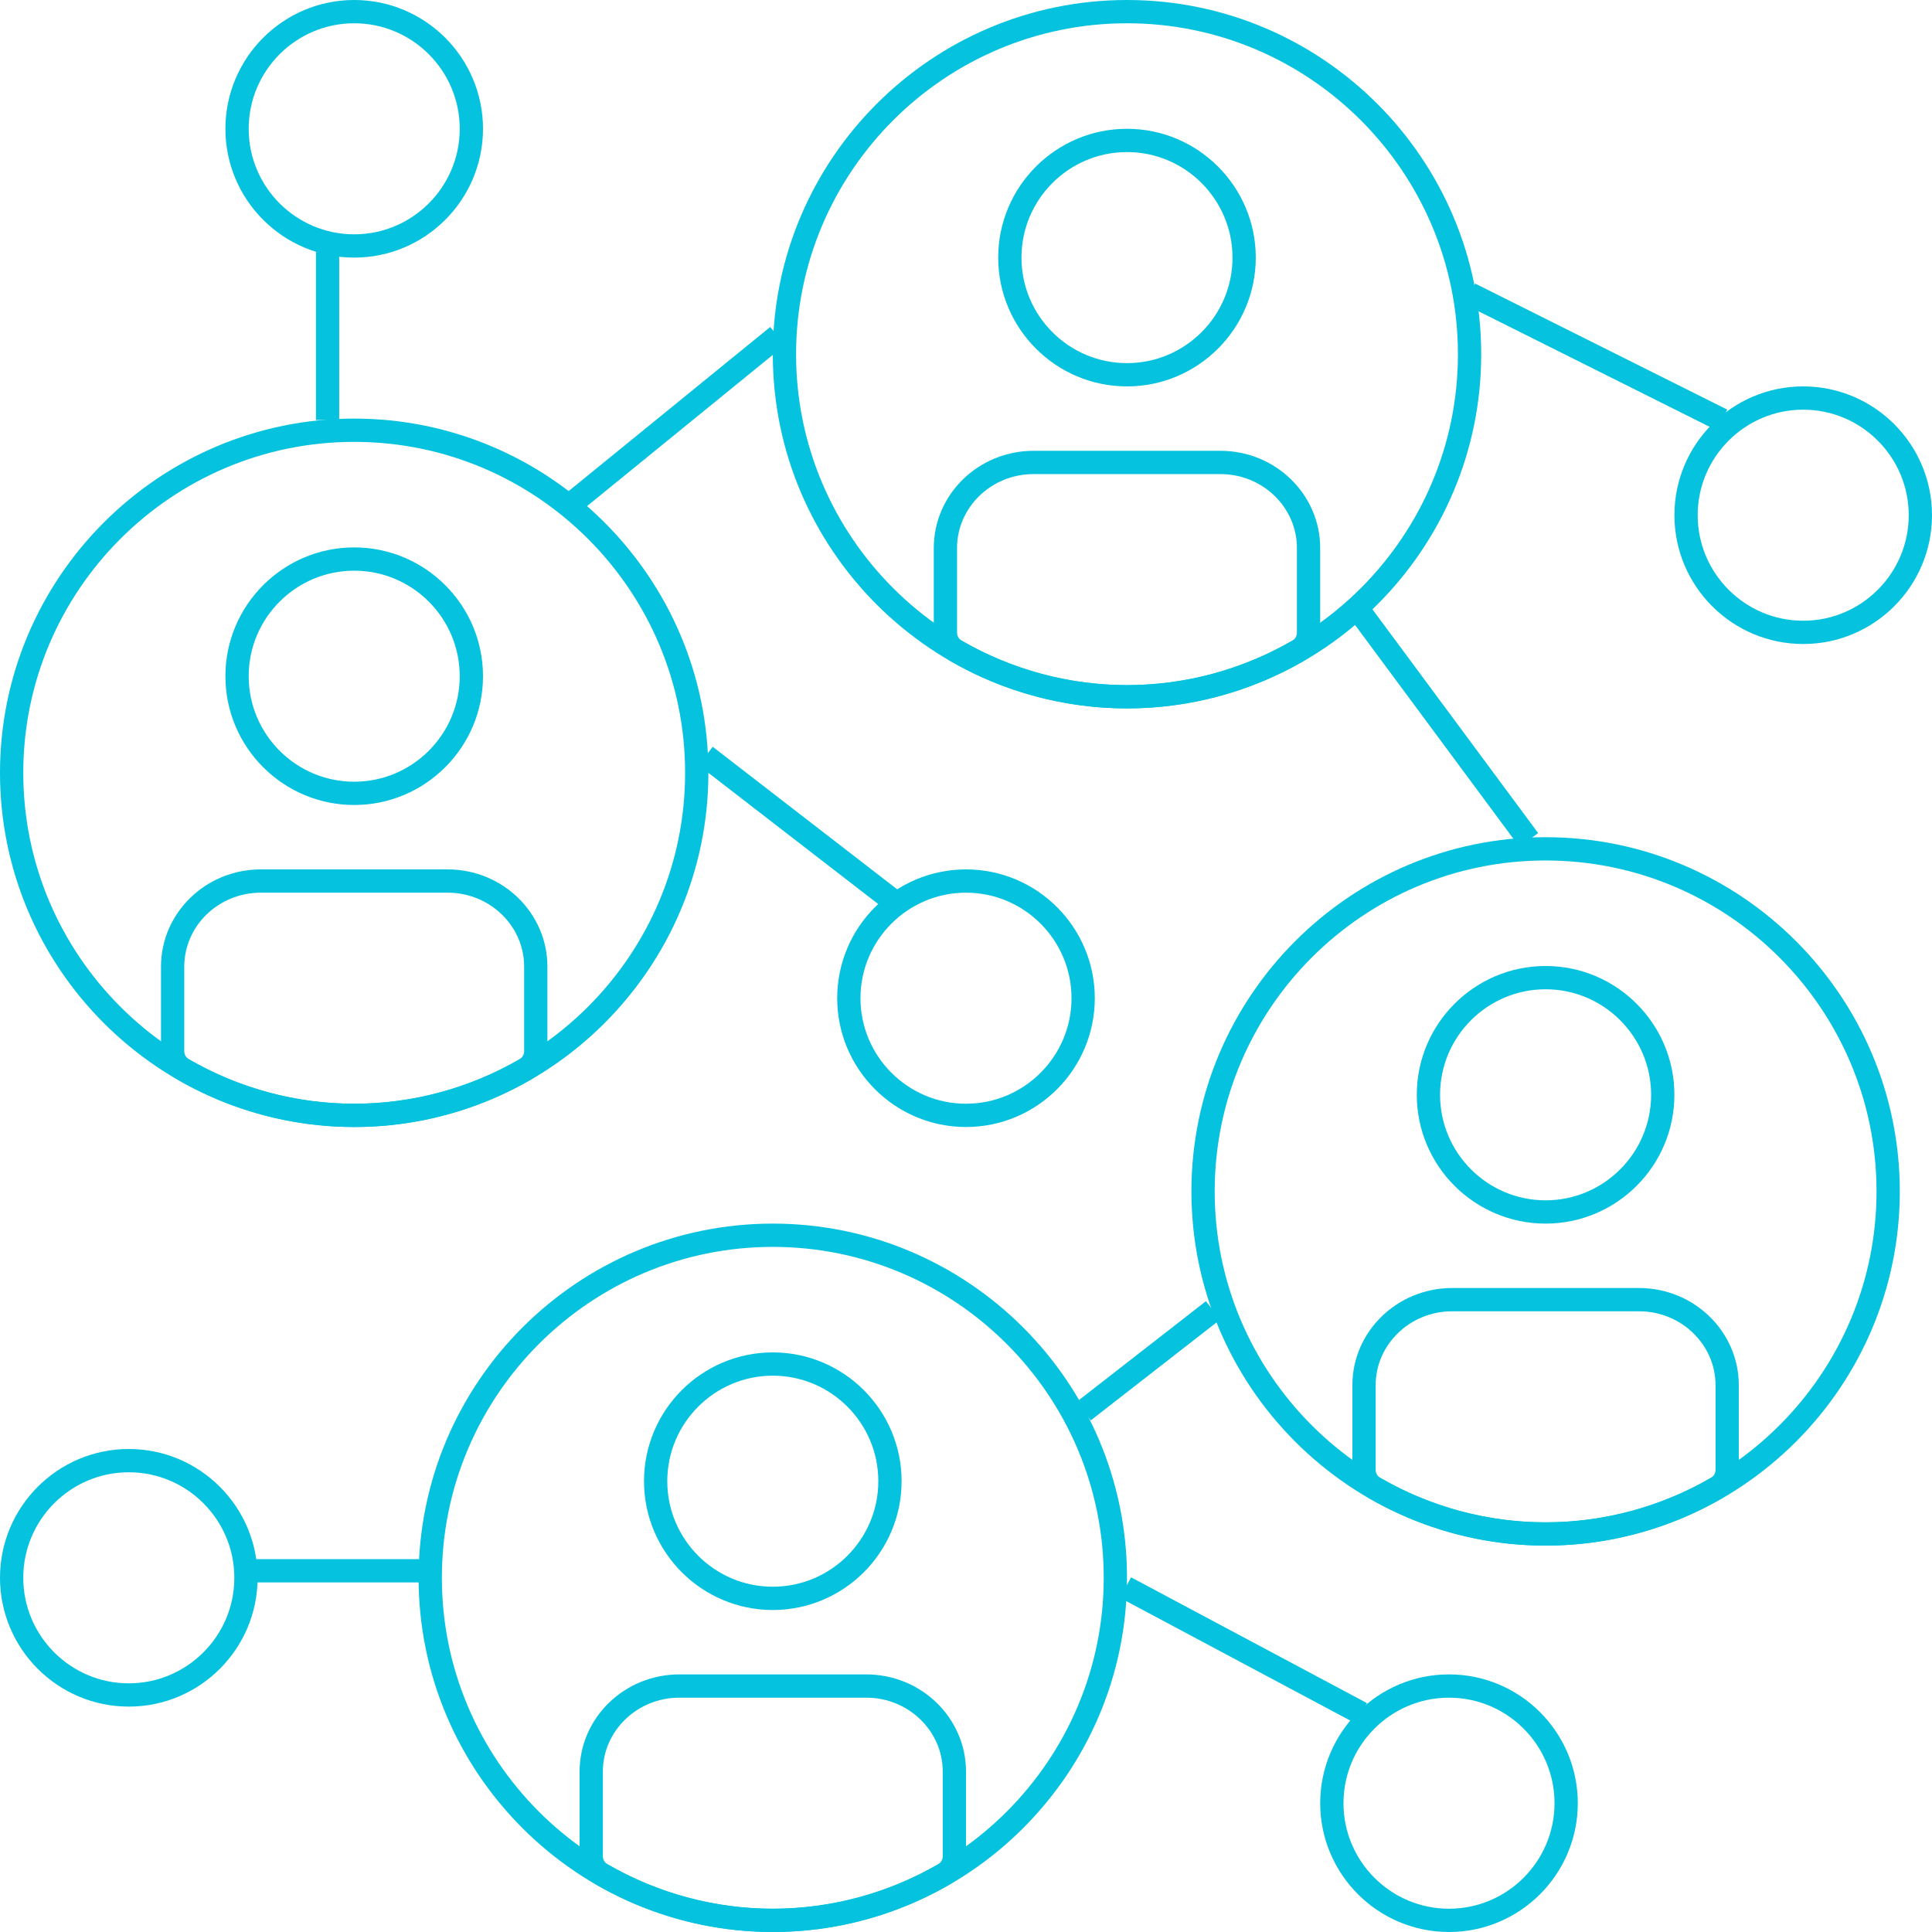 <svg width="83" height="83" viewBox="0 0 83 83" fill="none" xmlns="http://www.w3.org/2000/svg">
<g clip-path="url(#clip0)">
<path d="M72.434 22.133C72.434 19.358 74.691 17.1 77.467 17.1C80.242 17.1 82.5 19.358 82.5 22.133C82.5 24.909 80.242 27.167 77.467 27.167C74.692 27.167 72.434 24.909 72.434 22.133Z" stroke="#05C2DF"/>
<path d="M0.5 67.783C0.5 65.008 2.758 62.75 5.533 62.75C8.309 62.75 10.567 65.008 10.567 67.783C10.567 70.559 8.309 72.817 5.533 72.817C2.758 72.817 0.5 70.559 0.5 67.783Z" stroke="#05C2DF"/>
<path d="M73.978 18.043L63.152 12.63" stroke="#05C2DF"/>
<path d="M57.217 77.466C57.217 74.691 59.474 72.433 62.25 72.433C65.026 72.433 67.283 74.691 67.283 77.467C67.283 80.242 65.026 82.5 62.25 82.5C59.474 82.5 57.217 80.242 57.217 77.466Z" stroke="#05C2DF"/>
<path d="M58.486 73.605L48.356 68.204" stroke="#05C2DF"/>
<path d="M36.467 42.883C36.467 40.108 38.724 37.85 41.5 37.85C44.276 37.85 46.533 40.108 46.533 42.883C46.533 45.659 44.276 47.917 41.5 47.917C38.725 47.917 36.467 45.659 36.467 42.883Z" stroke="#05C2DF"/>
<path d="M38.253 38.613L30.314 32.478" stroke="#05C2DF"/>
<path d="M51.684 51.184C51.684 43.07 58.286 36.467 66.4 36.467C74.514 36.467 81.117 43.07 81.117 51.184C81.117 59.297 74.514 65.9 66.4 65.9C58.286 65.9 51.684 59.297 51.684 51.184Z" stroke="#05C2DF"/>
<path d="M61.366 47.033C61.366 44.258 63.624 42 66.4 42C69.175 42 71.433 44.258 71.433 47.033C71.433 49.809 69.175 52.067 66.4 52.067C63.624 52.067 61.366 49.809 61.366 47.033Z" stroke="#05C2DF"/>
<path d="M73.76 63.916L73.759 63.916C71.516 65.214 68.971 65.9 66.4 65.9C63.828 65.9 61.283 65.214 59.04 63.916C58.767 63.758 58.6 63.466 58.6 63.151V59.504C58.6 57.494 60.286 55.834 62.387 55.834H70.413C72.513 55.834 74.2 57.494 74.2 59.506V63.152C74.2 63.467 74.031 63.759 73.76 63.916Z" stroke="#05C2DF"/>
<path d="M18.483 67.784C18.483 59.67 25.086 53.067 33.2 53.067C41.314 53.067 47.917 59.67 47.917 67.783C47.917 75.897 41.314 82.5 33.2 82.5C25.086 82.5 18.483 75.897 18.483 67.784Z" stroke="#05C2DF"/>
<path d="M28.167 63.633C28.167 60.858 30.425 58.6 33.2 58.6C35.976 58.6 38.233 60.858 38.233 63.633C38.233 66.409 35.976 68.667 33.2 68.667C30.425 68.667 28.167 66.409 28.167 63.633Z" stroke="#05C2DF"/>
<path d="M40.561 80.515L40.56 80.516C38.317 81.814 35.772 82.5 33.2 82.5C30.629 82.5 28.084 81.814 25.841 80.516C25.568 80.358 25.4 80.066 25.4 79.75V76.104C25.4 74.094 27.087 72.433 29.187 72.433H37.213C39.314 72.433 41 74.094 41 76.105V79.752C41 80.067 40.832 80.359 40.561 80.515Z" stroke="#05C2DF"/>
<path d="M0.5 33.2C0.5 25.086 7.103 18.483 15.217 18.483C23.33 18.483 29.933 25.086 29.933 33.2C29.933 41.314 23.331 47.917 15.217 47.917C7.103 47.917 0.5 41.314 0.5 33.2Z" stroke="#05C2DF"/>
<path d="M10.184 29.05C10.184 26.274 12.441 24.017 15.217 24.017C17.992 24.017 20.25 26.274 20.25 29.05C20.25 31.825 17.992 34.083 15.217 34.083C12.441 34.083 10.184 31.825 10.184 29.05Z" stroke="#05C2DF"/>
<path d="M22.577 45.932L22.576 45.933C20.333 47.231 17.788 47.917 15.217 47.917C12.645 47.917 10.101 47.231 7.858 45.933C7.585 45.774 7.417 45.483 7.417 45.167V41.521C7.417 39.511 9.103 37.85 11.204 37.85H19.23C21.331 37.85 23.017 39.511 23.017 41.522V45.169C23.017 45.483 22.849 45.776 22.577 45.932Z" stroke="#05C2DF"/>
<path d="M33.7 15.217C33.7 7.103 40.303 0.5 48.417 0.5C56.531 0.5 63.133 7.103 63.134 15.217C63.134 23.331 56.531 29.933 48.417 29.933C40.303 29.933 33.7 23.331 33.7 15.217Z" stroke="#05C2DF"/>
<path d="M43.383 11.066C43.383 8.291 45.641 6.033 48.416 6.033C51.191 6.033 53.449 8.291 53.449 11.067C53.449 13.842 51.191 16.1 48.416 16.1C45.641 16.1 43.383 13.842 43.383 11.066Z" stroke="#05C2DF"/>
<path d="M55.776 27.949L55.776 27.949C53.532 29.247 50.988 29.933 48.416 29.933C45.845 29.933 43.3 29.247 41.057 27.949C40.784 27.791 40.616 27.5 40.616 27.184V23.537C40.616 21.527 42.302 19.867 44.403 19.867H52.429C54.53 19.867 56.216 21.527 56.216 23.539V27.185C56.216 27.5 56.048 27.792 55.776 27.949Z" stroke="#05C2DF"/>
<path d="M33.404 14.435L24.539 21.652" stroke="#05C2DF"/>
<path d="M65.678 36.087L58.461 26.343" stroke="#05C2DF"/>
<path d="M52.114 56.295L46.552 60.626" stroke="#05C2DF"/>
<path d="M18.344 67.482H10.826" stroke="#05C2DF"/>
<path d="M20.25 5.533V5.533C20.25 8.309 17.992 10.567 15.217 10.567C12.441 10.567 10.184 8.309 10.184 5.533C10.184 2.758 12.441 0.5 15.217 0.5C17.992 0.5 20.25 2.758 20.25 5.533Z" stroke="#05C2DF"/>
<path d="M14.073 10.826V18.044" stroke="#05C2DF"/>
</g>
<defs>
<clipPath id="clip0">
<rect width="83" height="83" fill="white"/>
</clipPath>
</defs>
</svg>

